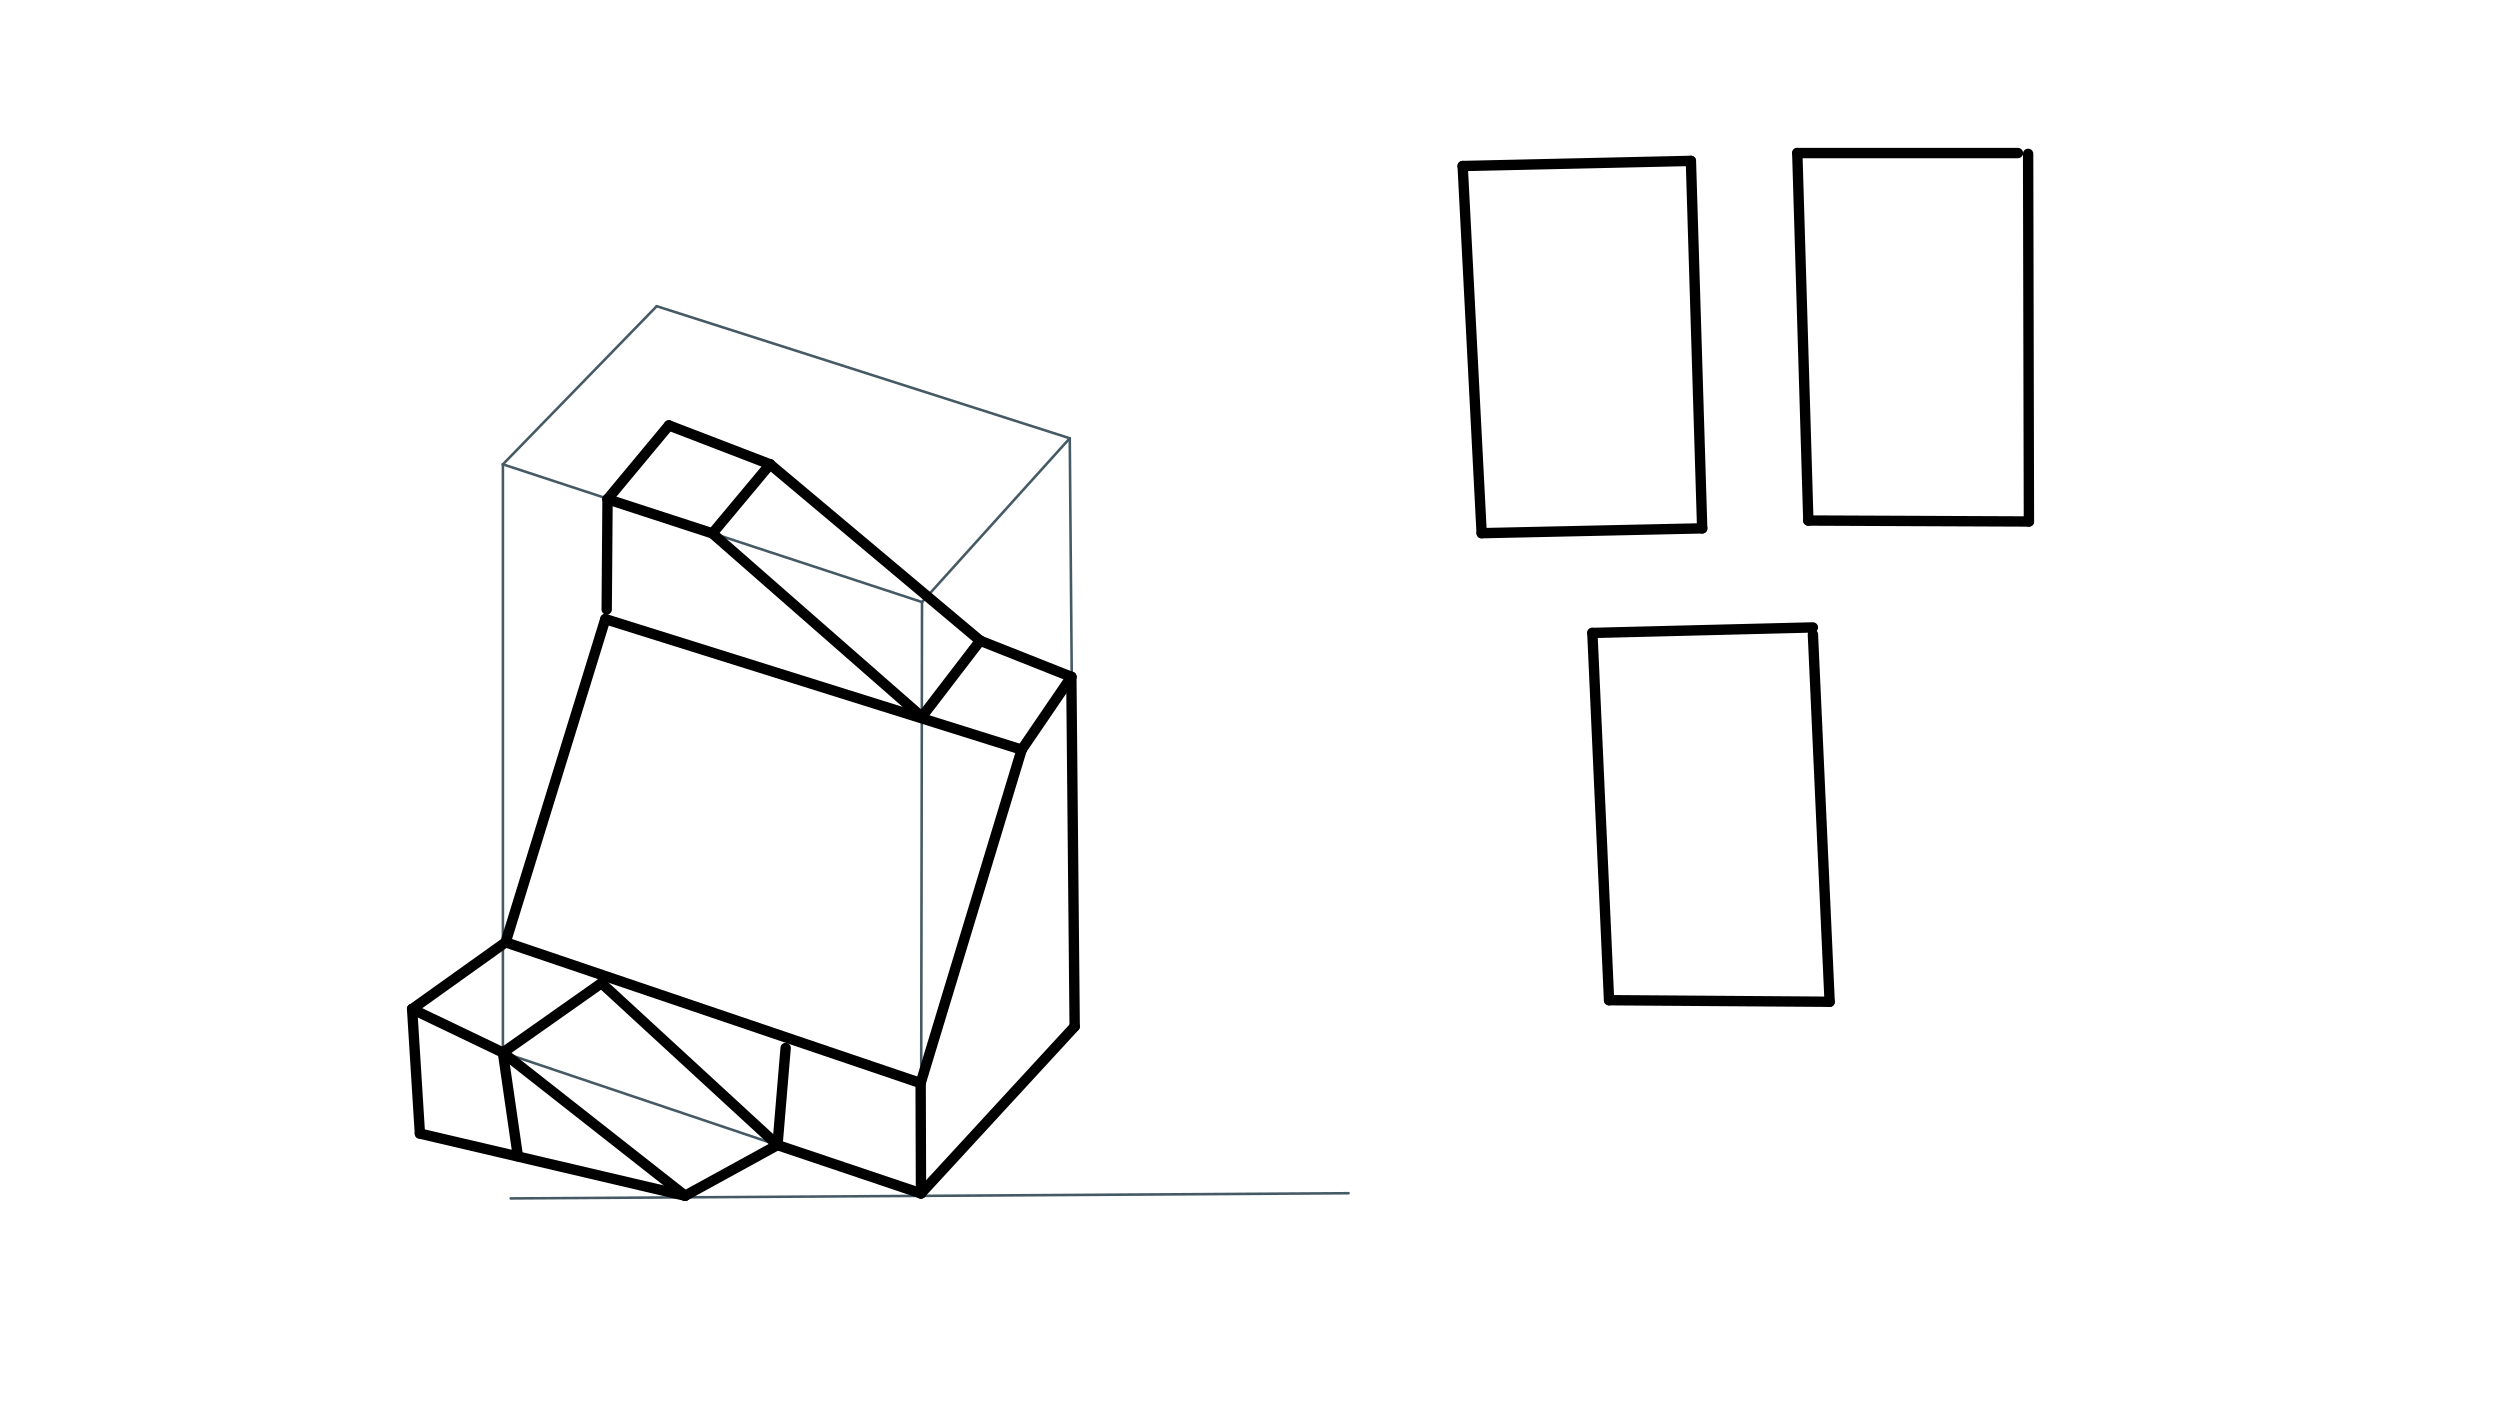 <svg xmlns="http://www.w3.org/2000/svg" class="svg--816" height="100%" preserveAspectRatio="xMidYMid meet" viewBox="0 0 963.78 541.417" width="100%"><defs><marker id="marker-arrow" markerHeight="16" markerUnits="userSpaceOnUse" markerWidth="24" orient="auto-start-reverse" refX="24" refY="4" viewBox="0 0 24 8"><path d="M 0 0 L 24 4 L 0 8 z" stroke="inherit"></path></marker></defs><g class="aux-layer--949"></g><g class="main-layer--75a"><g class="element--733"><line stroke="#455A64" stroke-dasharray="none" stroke-linecap="round" stroke-width="1" x1="193.875" x2="193.875" y1="179.004" y2="405.776"></line></g><g class="element--733"><line stroke="#455A64" stroke-dasharray="none" stroke-linecap="round" stroke-width="1" x1="193.875" x2="355.45" y1="179.004" y2="232.109"></line></g><g class="element--733"><line stroke="#455A64" stroke-dasharray="none" stroke-linecap="round" stroke-width="1" x1="193.875" x2="253.166" y1="179.004" y2="118.043"></line></g><g class="element--733"><line stroke="#455A64" stroke-dasharray="none" stroke-linecap="round" stroke-width="1" x1="355.45" x2="412.405" y1="232.109" y2="168.96"></line></g><g class="element--733"><line stroke="#455A64" stroke-dasharray="none" stroke-linecap="round" stroke-width="1" x1="253.166" x2="412.405" y1="118.043" y2="168.96"></line></g><g class="element--733"><line stroke="#455A64" stroke-dasharray="none" stroke-linecap="round" stroke-width="1" x1="193.875" x2="355.053" y1="405.776" y2="460.075"></line></g><g class="element--733"><line stroke="#455A64" stroke-dasharray="none" stroke-linecap="round" stroke-width="1" x1="355.45" x2="355.053" y1="232.109" y2="460.075"></line></g><g class="element--733"><line stroke="#455A64" stroke-dasharray="none" stroke-linecap="round" stroke-width="1" x1="412.405" x2="414.298" y1="168.96" y2="395.724"></line></g><g class="element--733"><line stroke="#455A64" stroke-dasharray="none" stroke-linecap="round" stroke-width="1" x1="414.298" x2="356.572" y1="395.724" y2="458.168"></line></g><g class="element--733"><line stroke="#455A64" stroke-dasharray="none" stroke-linecap="round" stroke-width="1" x1="196.875" x2="519.875" y1="462.004" y2="460.004"></line></g><g class="element--733"><line stroke="#000000" stroke-dasharray="none" stroke-linecap="round" stroke-width="4" x1="355.053" x2="414.298" y1="460.075" y2="395.724"></line></g><g class="element--733"><line stroke="#000000" stroke-dasharray="none" stroke-linecap="round" stroke-width="4" x1="355.053" x2="354.918" y1="460.075" y2="417.555"></line></g><g class="element--733"><line stroke="#000000" stroke-dasharray="none" stroke-linecap="round" stroke-width="4" x1="194.918" x2="354.918" y1="363.269" y2="417.555"></line></g><g class="element--733"><line stroke="#000000" stroke-dasharray="none" stroke-linecap="round" stroke-width="4" x1="234.213" x2="233.89" y1="192.45" y2="234.968"></line></g><g class="element--733"><line stroke="#000000" stroke-dasharray="none" stroke-linecap="round" stroke-width="4" x1="194.918" x2="233.361" y1="363.269" y2="238.671"></line></g><g class="element--733"><line stroke="#000000" stroke-dasharray="none" stroke-linecap="round" stroke-width="4" x1="234.213" x2="274.64" y1="192.45" y2="205.624"></line></g><g class="element--733"><line stroke="#000000" stroke-dasharray="none" stroke-linecap="round" stroke-width="4" x1="274.64" x2="355.373" y1="205.624" y2="276.349"></line></g><g class="element--733"><line stroke="#000000" stroke-dasharray="none" stroke-linecap="round" stroke-width="4" x1="274.64" x2="296.875" y1="205.624" y2="179.004"></line></g><g class="element--733"><line stroke="#000000" stroke-dasharray="none" stroke-linecap="round" stroke-width="4" x1="296.875" x2="257.875" y1="179.004" y2="164.004"></line></g><g class="element--733"><line stroke="#000000" stroke-dasharray="none" stroke-linecap="round" stroke-width="4" x1="257.875" x2="234.213" y1="164.004" y2="192.45"></line></g><g class="element--733"><line stroke="#000000" stroke-dasharray="none" stroke-linecap="round" stroke-width="4" x1="355.373" x2="377.875" y1="276.349" y2="247.004"></line></g><g class="element--733"><line stroke="#000000" stroke-dasharray="none" stroke-linecap="round" stroke-width="4" x1="377.875" x2="296.875" y1="247.004" y2="179.004"></line></g><g class="element--733"><line stroke="#000000" stroke-dasharray="none" stroke-linecap="round" stroke-width="4" x1="377.875" x2="413.015" y1="247.004" y2="260.93"></line></g><g class="element--733"><line stroke="#000000" stroke-dasharray="none" stroke-linecap="round" stroke-width="4" x1="233.361" x2="393.875" y1="238.671" y2="289.004"></line></g><g class="element--733"><line stroke="#000000" stroke-dasharray="none" stroke-linecap="round" stroke-width="4" x1="393.875" x2="413.015" y1="289.004" y2="260.93"></line></g><g class="element--733"><line stroke="#000000" stroke-dasharray="none" stroke-linecap="round" stroke-width="4" x1="413.015" x2="414.298" y1="260.93" y2="395.724"></line></g><g class="element--733"><line stroke="#000000" stroke-dasharray="none" stroke-linecap="round" stroke-width="4" x1="393.875" x2="354.918" y1="289.004" y2="417.555"></line></g><g class="element--733"><line stroke="#000000" stroke-dasharray="none" stroke-linecap="round" stroke-width="4" x1="193.875" x2="231.875" y1="405.776" y2="379.004"></line></g><g class="element--733"><line stroke="#000000" stroke-dasharray="none" stroke-linecap="round" stroke-width="4" x1="193.875" x2="158.875" y1="405.776" y2="389.004"></line></g><g class="element--733"><line stroke="#000000" stroke-dasharray="none" stroke-linecap="round" stroke-width="4" x1="194.918" x2="158.875" y1="363.269" y2="389.004"></line></g><g class="element--733"><line stroke="#000000" stroke-dasharray="none" stroke-linecap="round" stroke-width="4" x1="193.875" x2="264.118" y1="405.776" y2="460.975"></line></g><g class="element--733"><line stroke="#000000" stroke-dasharray="none" stroke-linecap="round" stroke-width="4" x1="264.118" x2="299.864" y1="460.975" y2="441.362"></line></g><g class="element--733"><line stroke="#000000" stroke-dasharray="none" stroke-linecap="round" stroke-width="4" x1="231.875" x2="299.729" y1="379.004" y2="441.437"></line></g><g class="element--733"><line stroke="#000000" stroke-dasharray="none" stroke-linecap="round" stroke-width="4" x1="299.729" x2="302.875" y1="441.437" y2="404.004"></line></g><g class="element--733"><line stroke="#000000" stroke-dasharray="none" stroke-linecap="round" stroke-width="4" x1="299.729" x2="355.053" y1="441.437" y2="460.075"></line></g><g class="element--733"><line stroke="#000000" stroke-dasharray="none" stroke-linecap="round" stroke-width="4" x1="158.875" x2="161.875" y1="389.004" y2="437.004"></line></g><g class="element--733"><line stroke="#000000" stroke-dasharray="none" stroke-linecap="round" stroke-width="4" x1="161.875" x2="264.118" y1="437.004" y2="460.975"></line></g><g class="element--733"><line stroke="#000000" stroke-dasharray="none" stroke-linecap="round" stroke-width="4" x1="193.875" x2="199.657" y1="405.776" y2="445.757"></line></g><g class="element--733"><line stroke="#000000" stroke-dasharray="none" stroke-linecap="round" stroke-width="4" x1="563.875" x2="571.196" y1="64.004" y2="205.547"></line></g><g class="element--733"><line stroke="#000000" stroke-dasharray="none" stroke-linecap="round" stroke-width="4" x1="571.196" x2="656.215" y1="205.547" y2="203.691"></line></g><g class="element--733"><line stroke="#000000" stroke-dasharray="none" stroke-linecap="round" stroke-width="4" x1="656.215" x2="651.861" y1="203.691" y2="62.025"></line></g><g class="element--733"><line stroke="#000000" stroke-dasharray="none" stroke-linecap="round" stroke-width="4" x1="563.875" x2="651.861" y1="64.004" y2="62.025"></line></g><g class="element--733"><line stroke="#000000" stroke-dasharray="none" stroke-linecap="round" stroke-width="4" x1="692.875" x2="777.914" y1="59.004" y2="59.004"></line></g><g class="element--733"><line stroke="#000000" stroke-dasharray="none" stroke-linecap="round" stroke-width="4" x1="692.875" x2="697.136" y1="59.004" y2="200.672"></line></g><g class="element--733"><line stroke="#000000" stroke-dasharray="none" stroke-linecap="round" stroke-width="4" x1="697.136" x2="782.174" y1="200.672" y2="201.04"></line></g><g class="element--733"><line stroke="#000000" stroke-dasharray="none" stroke-linecap="round" stroke-width="4" x1="782.174" x2="781.865" y1="201.04" y2="59.308"></line></g><g class="element--733"><line stroke="#000000" stroke-dasharray="none" stroke-linecap="round" stroke-width="4" x1="613.875" x2="698.888" y1="244.004" y2="241.879"></line></g><g class="element--733"><line stroke="#000000" stroke-dasharray="none" stroke-linecap="round" stroke-width="4" x1="613.875" x2="620.311" y1="244.004" y2="385.59"></line></g><g class="element--733"><line stroke="#000000" stroke-dasharray="none" stroke-linecap="round" stroke-width="4" x1="620.311" x2="705.348" y1="385.59" y2="386.191"></line></g><g class="element--733"><line stroke="#000000" stroke-dasharray="none" stroke-linecap="round" stroke-width="4" x1="705.348" x2="698.902" y1="386.191" y2="244.605"></line></g></g><g class="snaps-layer--ac6"></g><g class="temp-layer--52d"></g></svg>